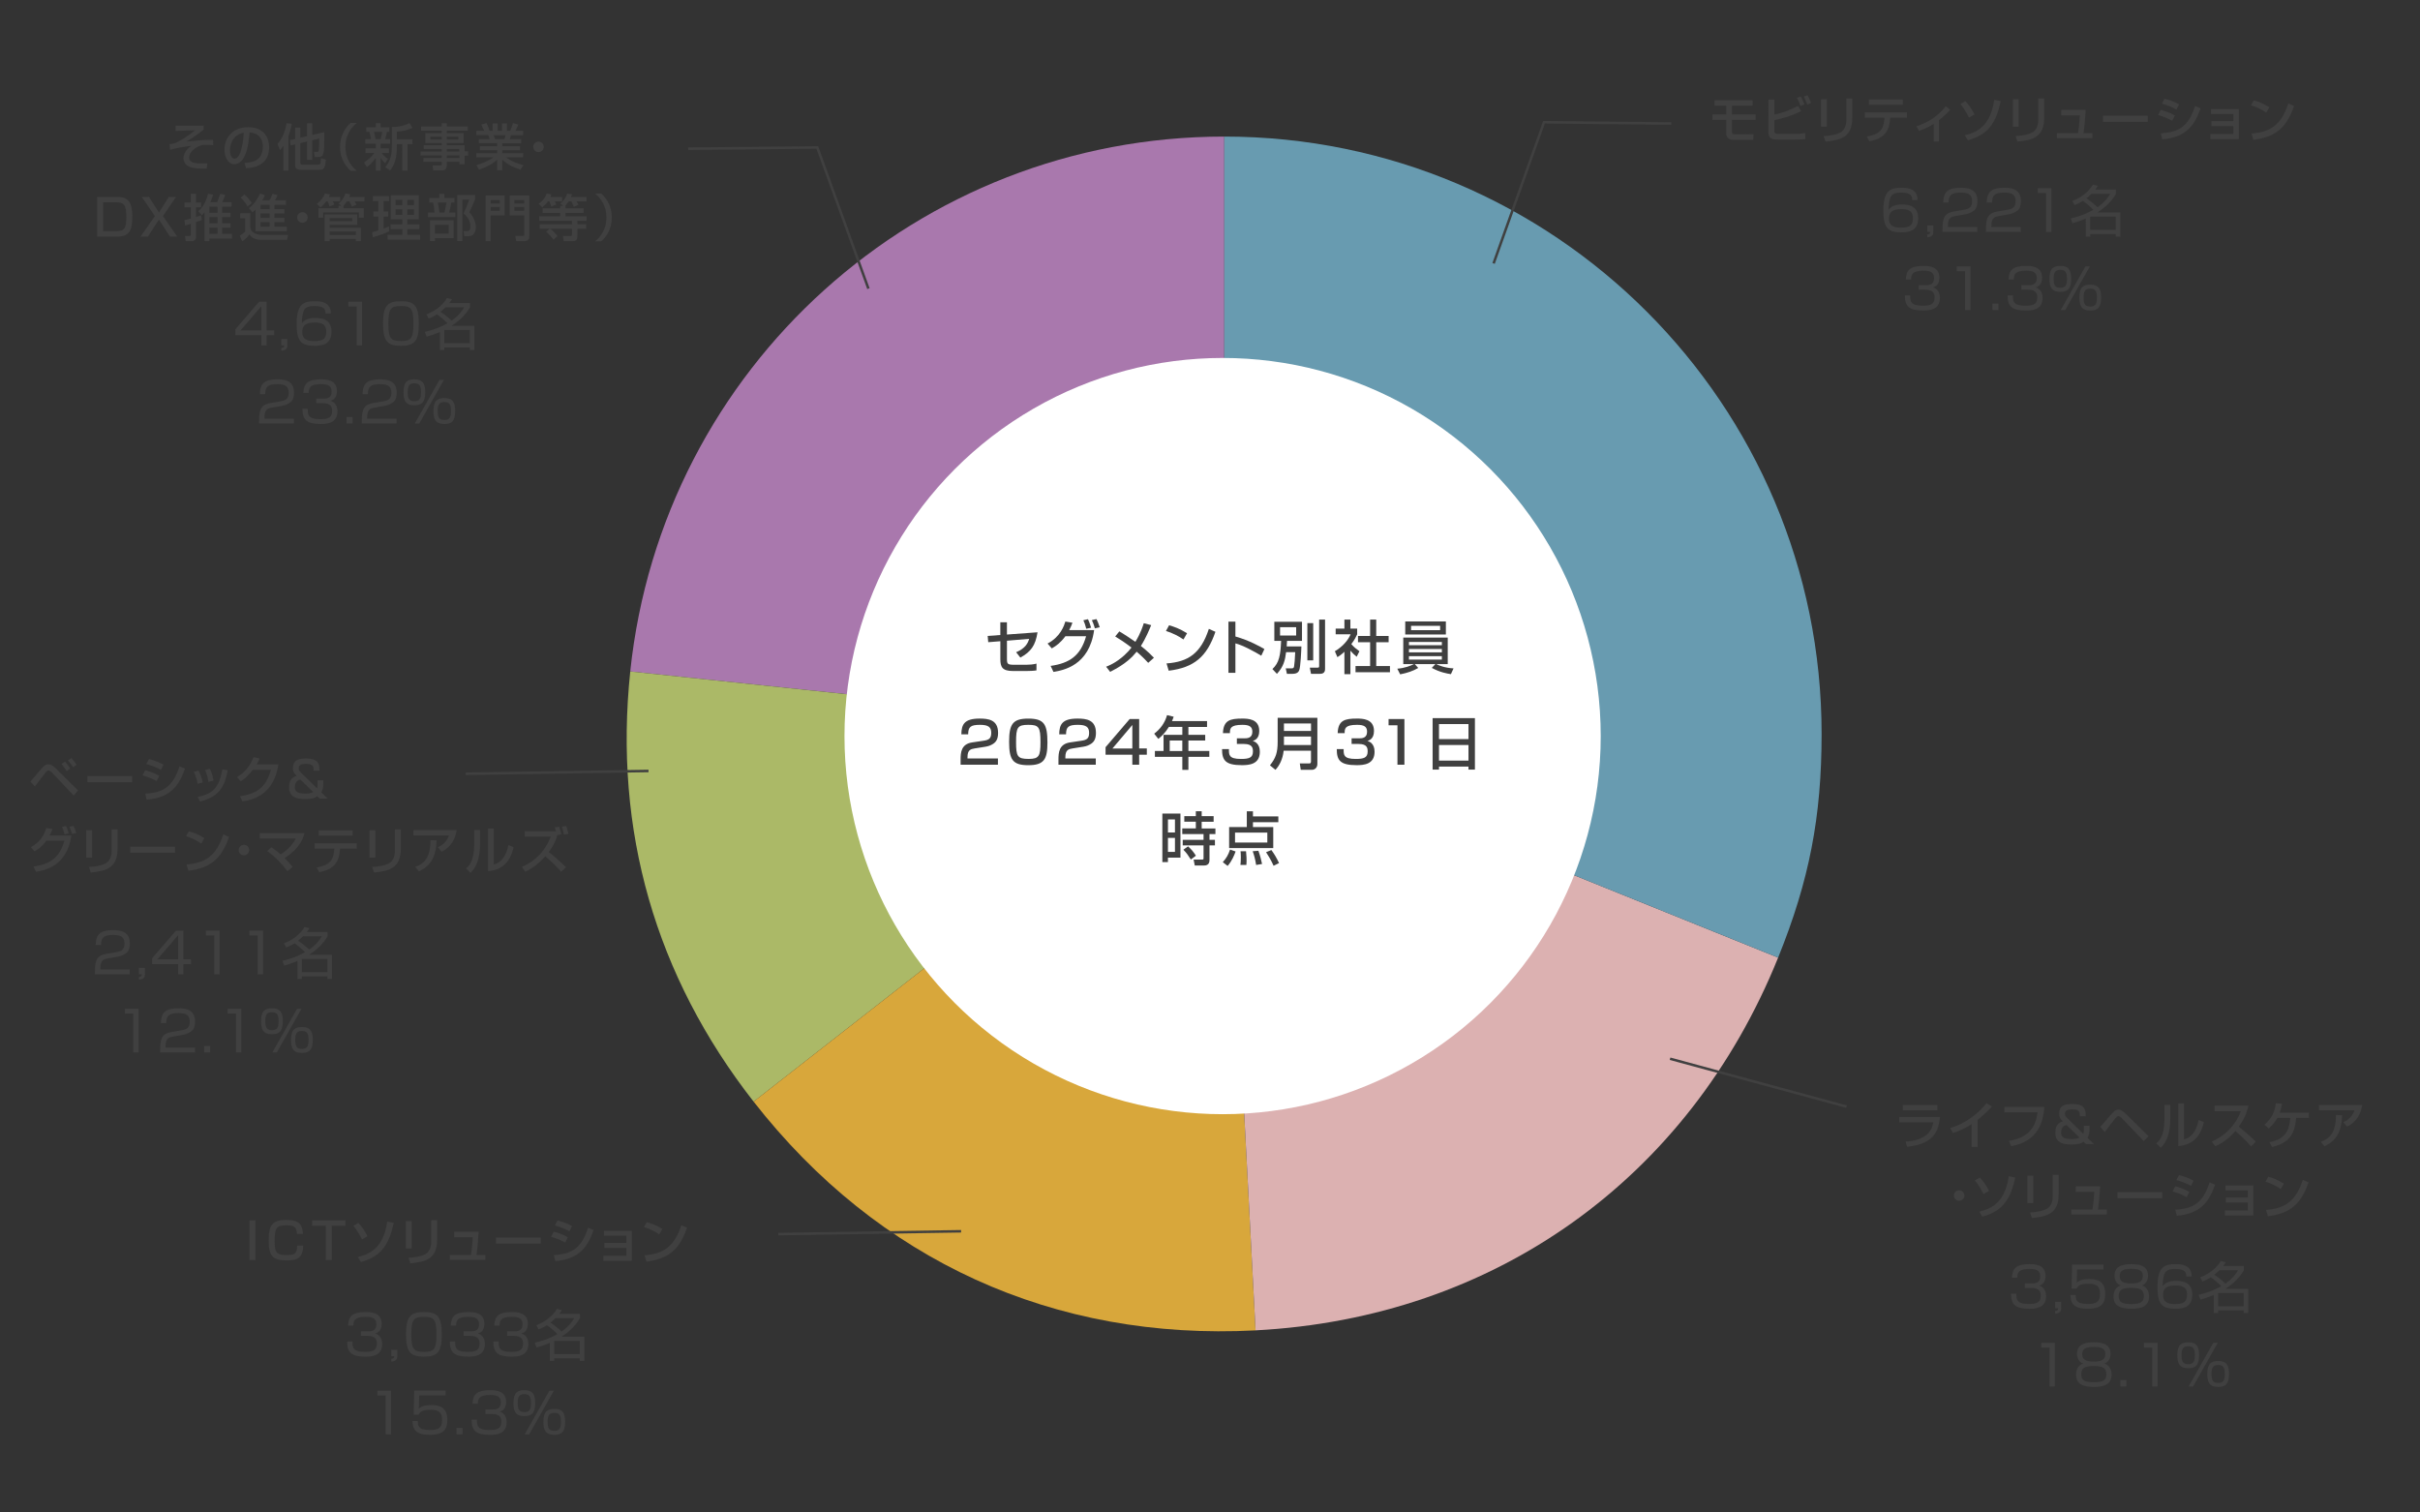 <?xml version="1.0" encoding="utf-8"?>
<!-- Generator: Adobe Illustrator 28.1.0, SVG Export Plug-In . SVG Version: 6.00 Build 0)  -->
<svg version="1.1" xmlns="http://www.w3.org/2000/svg" xmlns:xlink="http://www.w3.org/1999/xlink" x="0px" y="0px" width="960px"
	 height="600px" viewBox="0 0 960 600" style="enable-background:new 0 0 960 600;" xml:space="preserve">
<rect x="0" y="0" width="960" height="600" fill="#333333" stroke="none"/>
<style type="text/css">
	.st0{fill-rule:evenodd;clip-rule:evenodd;fill:#A978AD;}
	.st1{fill-rule:evenodd;clip-rule:evenodd;fill:#ABB967;}
	.st2{fill-rule:evenodd;clip-rule:evenodd;fill:#D8A73B;}
	.st3{fill-rule:evenodd;clip-rule:evenodd;fill:#DCB1B1;}
	.st4{fill-rule:evenodd;clip-rule:evenodd;fill:#689BB0;}
	.st5{fill:#B5DD6F;}
	.st6{fill:#F4D953;}
	.st7{fill:#4294CC;}
	.st8{fill:#FF9831;}
	.st9{fill:#AFAFAF;}
	.st10{fill:#FFFFFF;}
	.st11{fill:none;stroke:#404040;stroke-miterlimit:10;}
	.st12{fill:#404040;}
</style>
<g id="レイヤー_1">
	<g>
		<g>
			<g>
				<g>
					<path class="st0" d="M485.67,291.13l-235.66-24.77C262.71,145.59,364.22,54.18,485.67,54.18V291.13z"/>
				</g>
			</g>
			<g>
				<g>
					<path class="st1" d="M485.67,291.13L298.95,437.02c-39-49.91-55.55-107.66-48.93-170.65L485.67,291.13z"/>
				</g>
			</g>
			<g>
				<g>
					<path class="st2" d="M485.67,291.13l12.4,236.63c-79.98,4.19-149.82-27.63-199.12-90.75L485.67,291.13z"/>
				</g>
			</g>
			<g>
				<g>
					<path class="st3" d="M485.67,291.13l219.7,88.76c-35.49,87.85-112.68,142.91-207.3,147.86L485.67,291.13z"/>
				</g>
			</g>
			<g>
				<g>
					<path class="st4" d="M485.67,291.13V54.18c130.87,0,236.95,106.09,236.95,236.95c0,32.98-4.9,58.19-17.25,88.76L485.67,291.13z
						"/>
				</g>
			</g>
		</g>
		<g>
			<g>
			</g>
			<g>
			</g>
			<g>
			</g>
			<g>
			</g>
			<g>
			</g>
		</g>
	</g>
	<circle class="st10" cx="485" cy="292" r="150"/>
	<g>
		<path class="st12" d="M411.58,250.83c-0.83,5.29-2.64,7.73-6.81,10.03l-1.68-2.12c3.75-1.56,4.71-3.73,5.17-5.31l-8.81,0.74v7.15
			c0,2.07,0.21,2.39,2.92,2.39h4.74c1.31,0,2.78-0.11,4.05-0.46v2.69c-0.92,0.18-2.97,0.25-3.93,0.25h-5.36
			c-4.28,0-5.04-1.59-5.04-4.71v-7.11l-4.81,0.39l-0.21-2.48l5.01-0.37v-5.04h2.62v4.85L411.58,250.83z"/>
		<path class="st12" d="M415.56,255.29c5.2-2.71,6.6-7.24,7.06-8.72l2.81,0.46c-0.28,0.78-0.62,1.66-1.29,2.94h9.89
			c-1.95,14.12-12.23,15.91-16.12,16.58l-1.13-2.39c7.47-1.06,11.89-4,14.07-11.77h-8.21c-1.95,2.6-3.56,3.77-5.4,4.83
			L415.56,255.29z M430.92,249.43c-0.53-1.86-0.64-2.25-1.15-3.38l1.82-0.41c0.25,0.51,0.64,1.31,1.24,3.38L430.92,249.43z
			 M434.33,249.27c-0.51-1.79-0.94-2.71-1.2-3.27l1.84-0.41c0.39,0.83,0.81,1.7,1.29,3.24L434.33,249.27z"/>
		<path class="st12" d="M455.49,262.95c-0.78-0.85-2.05-2.23-4.58-4.42c-1.66,2.05-4.42,4.97-10.53,7.98l-1.59-2.02
			c1.08-0.44,3.86-1.49,7.29-4.6c1.08-0.99,2.07-2.07,2.78-3.01c-3.08-2.32-5.04-3.52-6.46-4.39l1.63-2.02
			c1.45,0.87,3.63,2.21,6.37,4.14c2.16-3.54,2.94-6.19,3.33-7.38l2.94,0.76c-0.67,1.61-2.09,5.13-4.09,8.26
			c2.92,2.32,4.32,3.79,5.17,4.69L455.49,262.95z"/>
		<path class="st12" d="M469.47,253.68c-1.72-1.26-4.58-2.67-6.94-3.38l1.24-2.25c2.02,0.58,4.02,1.24,7.13,3.15L469.47,253.68z
			 M462.76,263.18c8.6-0.62,13.59-3.93,16.79-13.71l2.6,1.17c-3.38,9.82-8.35,14.17-18.53,15.43L462.76,263.18z"/>
		<path class="st12" d="M490.08,246.6v5.89c5.59,1.59,9.96,4.09,11.5,4.99l-1.24,2.64c-2.58-1.54-7.11-4.09-10.26-4.9v11.68h-2.76
			v-20.3H490.08z"/>
		<path class="st12" d="M510.18,258.72c-0.39,3.17-0.97,5.7-3.63,8.6l-1.79-1.91c2.71-2.51,3.2-5.5,3.45-11.18h-2.69v-7.57h10.97
			v7.57h-5.93c-0.07,0.97-0.09,1.43-0.14,2.21h5.84c-0.05,1.7-0.35,8.12-0.85,9.38c-0.18,0.48-0.6,1.49-2.69,1.49h-2.21l-0.46-2.16
			h2.18c0.87,0,1.01-0.21,1.13-0.83c0.11-0.53,0.37-3.13,0.44-5.61H510.18z M507.79,248.81v3.31h6.39v-3.31H507.79z M518.62,247.2
			h2.32v14.76h-2.32V247.2z M523.29,245.79h2.35v19.66c0,1.72-1.31,1.86-2.12,1.86h-3.45l-0.48-2.46h3.2c0.51,0,0.51-0.32,0.51-0.76
			V245.79z"/>
		<path class="st12" d="M535.69,267.43h-2.37v-8.88c-1.38,1.29-2.07,1.7-2.78,2.14l-1.01-2.35c2.94-1.72,5.2-4.21,6.25-6.71h-5.93
			v-2.25h3.47v-3.59h2.37v3.59h2.69v2.25c-0.39,0.87-0.92,2.02-2.32,3.89c1.17,1.33,1.72,1.72,3.22,2.83l-1.1,2.18
			c-1.08-0.87-1.7-1.49-2.48-2.41V267.43z M543.53,245.79h2.41v6.51h4.92v2.46h-4.92v9.45h5.45v2.46h-13.66v-2.46h5.79v-9.45h-4.81
			v-2.46h4.81V245.79z"/>
		<path class="st12" d="M554.3,265.27c3.06-0.23,5.47-1.24,6.6-1.82h-4.23v-10.51h17.64v10.51h-4.55c0.94,0.51,3.47,1.52,6.85,1.7
			l-1.04,2.28c-1.33-0.18-4.32-0.69-7.59-2.48l1.43-1.49h-8.16l1.36,1.52c-2.09,1.22-4.37,1.98-7.17,2.53L554.3,265.27z
			 M573.57,251.7h-16.12v-5.17h16.12V251.7z M558.92,255.96h13.06v-1.29h-13.06V255.96z M558.92,258.79h13.06v-1.33h-13.06V258.79z
			 M558.92,261.66h13.06v-1.36h-13.06V261.66z M571.29,248.28h-11.52v1.7h11.52V248.28z"/>
		<path class="st12" d="M386.65,296.9c-1.59,0.25-2.85,0.6-2.85,3.47v0.51h12.07v2.48h-14.81v-2c0-2.85,0.23-6.21,4.64-6.85
			l4.51-0.67c2.02-0.3,3.01-0.85,3.01-3.1c0-2.23-1.06-3.2-4.46-3.2c-3.84,0-4.67,0.9-4.69,3.77h-2.71
			c0.05-3.91,1.17-6.25,7.24-6.25c3.47,0,7.33,0.44,7.33,5.68c0,2.41-0.76,3.56-2,4.37c-0.74,0.46-1.63,0.9-2.92,1.1L386.65,296.9z"
			/>
		<path class="st12" d="M415.51,294.56c0,6.62-1.31,8.99-7.59,8.99c-6.16,0-7.61-2.14-7.61-9.24c0-7.06,1.43-9.24,7.61-9.24
			C414.2,285.06,415.51,287.31,415.51,294.56z M403.07,294.35c0,5.73,0.53,6.71,5.01,6.71c4.14,0,4.67-1.2,4.67-6.62
			c0-6.02-0.62-6.9-4.85-6.9C403.63,287.54,403.07,288.55,403.07,294.35z"/>
		<path class="st12" d="M425.47,296.9c-1.59,0.25-2.85,0.6-2.85,3.47v0.51h12.07v2.48h-14.81v-2c0-2.85,0.23-6.21,4.64-6.85
			l4.51-0.67c2.02-0.3,3.01-0.85,3.01-3.1c0-2.23-1.06-3.2-4.46-3.2c-3.84,0-4.67,0.9-4.69,3.77h-2.71
			c0.05-3.91,1.17-6.25,7.24-6.25c3.47,0,7.33,0.44,7.33,5.68c0,2.41-0.76,3.56-2,4.37c-0.74,0.46-1.63,0.9-2.92,1.1L425.47,296.9z"
			/>
		<path class="st12" d="M451.9,285.24v11.68h3.04v2.48h-3.04v3.96h-2.71v-3.96h-10.62v-2.99l9.57-11.18H451.9z M449.19,287.59
			l-7.89,9.34h7.89V287.59z"/>
		<path class="st12" d="M463.68,288.39c-1.61,2.53-2.92,3.7-4.19,4.71l-1.63-2.05c2.48-1.89,4.21-4.25,5.11-7.36l2.62,0.64
			c-0.21,0.58-0.37,1.1-0.67,1.73h13.91v2.32h-7.4v3.13h6.67v2.25h-6.67v4.16h8.3v2.32h-8.3v5.17h-2.41v-5.17h-10.88v-2.32h3.43
			v-6.42h7.45v-3.13H463.68z M464.02,293.77v4.16h4.99v-4.16H464.02z"/>
		<path class="st12" d="M487.51,297.18c-0.02,2.28-0.05,3.89,4.78,3.89c3.27,0,4.74-0.51,4.74-2.97c0-1.24-0.14-2.97-3.52-2.97
			h-2.85v-2.23h2.85c1.15,0,3.29,0,3.29-2.6c0-2.07-1.22-2.76-3.96-2.76c-4.9,0-4.92,1.54-4.94,3.31h-2.76
			c0.16-5.13,2.88-5.79,7.57-5.79c2.14,0,6.83,0,6.83,4.92c0,3.22-2.02,3.77-2.58,3.93c0.71,0.25,2.81,0.99,2.81,4.3
			c0,5.06-4.32,5.33-7.15,5.33c-6.51,0-7.84-1.95-7.84-6.37H487.51z"/>
		<path class="st12" d="M520.07,297.8h-10.85c-0.37,3.47-1.77,6.02-3.26,7.59l-2.18-1.79c2.34-2.94,3.06-5.08,3.06-9.34v-9.52h15.75
			v18.35c0,1.38-0.97,2.3-2.18,2.3H516l-0.37-2.53h3.86c0.18,0,0.57-0.12,0.57-0.76V297.8z M509.33,289.98h10.74v-2.99h-10.74
			V289.98z M509.33,295.54h10.74v-3.36h-10.74V295.54z"/>
		<path class="st12" d="M533.02,297.18c-0.02,2.28-0.05,3.89,4.78,3.89c3.27,0,4.74-0.51,4.74-2.97c0-1.24-0.14-2.97-3.52-2.97
			h-2.85v-2.23h2.85c1.15,0,3.29,0,3.29-2.6c0-2.07-1.22-2.76-3.96-2.76c-4.9,0-4.92,1.54-4.94,3.31h-2.76
			c0.16-5.13,2.88-5.79,7.57-5.79c2.14,0,6.83,0,6.83,4.92c0,3.22-2.02,3.77-2.58,3.93c0.71,0.25,2.81,0.99,2.81,4.3
			c0,5.06-4.32,5.33-7.15,5.33c-6.51,0-7.84-1.95-7.84-6.37H533.02z"/>
		<path class="st12" d="M557.12,285.24v18.12h-2.76v-15.64h-3.52v-2.48H557.12z"/>
		<path class="st12" d="M568.3,284.88h16.79v20.42h-2.55v-1.2h-11.7v1.2h-2.53V284.88z M582.54,287.24h-11.7v5.96h11.7V287.24z
			 M582.54,295.54h-11.7v6.19h11.7V295.54z"/>
		<path class="st12" d="M461.11,322.74h7.17v17.48h-4.97v1.77h-2.21V322.74z M463.32,325.06v5.17h2.78v-5.17H463.32z M463.32,332.39
			v5.56h2.78v-5.56H463.32z M481.44,325.98h-4.74v2.67h5.45v2.23h-2.35v2.28h2.16v2.21h-2.16v5.63c0,0.67,0,2.35-2.14,2.35h-3.7
			l-0.46-2.35h3.43c0.16,0,0.51-0.02,0.51-0.37v-5.27h-8.26v-2.21h8.26v-2.28H469v-2.23h5.38v-2.67h-4.58v-2.21h4.58v-1.95h2.32
			v1.95h4.74V325.98z M471.3,335.75c1.49,1.38,2.18,2.23,3.1,3.7l-2,1.52c-1.29-2-1.59-2.46-2.97-3.89L471.3,335.75z"/>
		<path class="st12" d="M490.16,337.78c-0.51,1.4-1.43,3.75-3.17,5.73l-1.91-1.49c1.47-1.7,2.16-2.85,2.87-5.01L490.16,337.78z
			 M507.11,326.16h-10.07v1.93h8.05v8.35h-17.5v-8.35h7.01v-6.25h2.44v2.02h10.07V326.16z M489.93,330.28v3.96h12.81v-3.96H489.93z
			 M494.3,337.68c0.21,1.84,0.21,3.52,0.21,3.96c0,0.57-0.05,0.99-0.07,1.49h-2.37c0.09-0.76,0.16-1.56,0.16-3.08
			c0-1.22-0.05-1.72-0.12-2.37H494.3z M499.2,337.5c0.76,2.16,1.1,3.61,1.45,5.24l-2.35,0.39c-0.37-2.41-0.85-4-1.36-5.45
			L499.2,337.5z M504.35,337.2c1.26,1.75,1.98,2.97,3.04,5.17l-2.16,1.08c-1.04-2.39-2.53-4.69-2.99-5.38L504.35,337.2z"/>
	</g>
	<g>
		<g>
			<path class="st12" d="M695.25,39.78v2.14h-8.18v3.5h9.36v2.14h-9.36v4.66c0,0.8,0.08,1.08,1.26,1.08h3.02
				c0.68,0,3.66-0.06,4.28-0.06l-0.14,2.24h-7.94c-1.76,0-2.76-1.14-2.76-2.44v-5.48h-5.48v-2.14h5.48v-3.5h-4.64v-2.14H695.25z"/>
			<path class="st12" d="M703.87,39.5v5.92c3.88-0.76,6.74-2,9.36-3.42l1.28,2.08c-4.22,2.1-7.82,2.98-10.64,3.58v4.32
				c0,0.92,0.38,1.12,1.62,1.12h6.68c2.12,0,3.28-0.2,3.92-0.32l0.08,2.4c-0.82,0.08-1.72,0.18-4.22,0.18h-6.82
				c-2.7,0-3.6-0.84-3.6-2.72V39.5H703.87z M714.25,42.04c-0.54-1.48-0.78-2-1.42-3.22l1.5-0.56c0.6,1.06,1.06,2.02,1.46,3.16
				L714.25,42.04z M716.94,41.52c-0.62-1.7-0.96-2.36-1.4-3.18l1.48-0.56c0.52,0.9,1.04,1.96,1.4,3.04L716.94,41.52z"/>
			<path class="st12" d="M724.69,50.26h-2.32V39.4h2.32V50.26z M734.79,46.64c0,8-4.76,8.92-10.62,9.54l-0.74-2.2
				c2.9-0.18,4.82-0.52,6.56-1.4c2.32-1.18,2.44-4.12,2.44-4.88v-8.66h2.36V46.64z"/>
			<path class="st12" d="M756.48,44.6v2.1h-6.64c-0.3,4.8-1.82,8.12-8.26,9.36l-1.04-1.9c6-0.98,6.8-3.7,7.02-7.46h-7.8v-2.1H756.48
				z M754.83,39.46v2.08h-13.44v-2.08H754.83z"/>
			<path class="st12" d="M769.17,56.14h-2.06v-7.02c-2.8,1.8-4.98,2.48-5.92,2.78l-0.94-1.8c5.24-1.74,9.02-4.58,11.62-7.96
				l1.76,1.4c-1.24,1.38-2.4,2.54-4.46,4.14V56.14z"/>
			<path class="st12" d="M781.09,46.68c-0.26-0.56-1.6-3.32-3.42-5.4l1.96-1.16c1.62,1.78,2.42,2.9,3.66,5.28L781.09,46.68z
				 M779.41,53.66c4.1-1.02,10.12-2.96,11.7-14.06l2.58,0.52c-1.78,7.78-4.22,13.12-13.04,15.52L779.41,53.66z"/>
			<path class="st12" d="M800.81,50.26h-2.32V39.4h2.32V50.26z M810.92,46.64c0,8-4.76,8.92-10.62,9.54l-0.74-2.2
				c2.9-0.18,4.82-0.52,6.56-1.4c2.32-1.18,2.44-4.12,2.44-4.88v-8.66h2.36V46.64z"/>
			<path class="st12" d="M827.38,43.62c-0.28,4.6-0.5,6.68-0.86,9.22h3.5v1.96h-14.08v-1.96h8.38c0.48-2.6,0.72-6.78,0.74-7.04
				h-7.38v-2.18H827.38z"/>
			<path class="st12" d="M852,45.92v2.42h-17.76v-2.42H852z"/>
			<path class="st12" d="M861.71,47.9c-2.62-1.3-2.68-1.34-5.6-2.28l1.04-2.02c0.96,0.24,3.44,0.94,5.6,2.2L861.71,47.9z
				 M857.19,52.88c7.54-0.38,11.06-3.08,13.6-10.86l2.18,0.96c-2.44,6.84-5.86,11.56-15.22,12.3L857.19,52.88z M863.41,43.44
				c-2.44-1.36-5.16-2.12-5.8-2.3l1.04-1.98c0.68,0.18,3.24,0.8,5.78,2.22L863.41,43.44z"/>
			<path class="st12" d="M888.12,43.26v11.92h-11.26v-2h9.12v-3.14h-8.72v-1.98h8.72v-2.84h-8.88v-1.96H888.12z"/>
			<path class="st12" d="M899.01,44.7c-1.5-1.1-3.98-2.32-6.04-2.94l1.08-1.96c1.76,0.5,3.5,1.08,6.2,2.74L899.01,44.7z
				 M893.17,52.96c7.48-0.54,11.82-3.42,14.6-11.92l2.26,1.02c-2.94,8.54-7.26,12.32-16.12,13.42L893.17,52.96z"/>
		</g>
	</g>
	<g>
		<path class="st12" d="M758.55,79.38c0.02-1.58-0.46-2.99-4.29-2.99c-1.19,0-3.23,0.07-4.07,1.43c-0.77,1.25-1.01,3.52-0.99,5.39
			c1.43-2.05,4.27-2.09,5.33-2.09c3.06,0,6.4,0.81,6.4,5.41c0,5.1-3.63,5.65-6.75,5.65c-5.35,0-7.06-1.91-7.06-8.6
			c0-8.27,2.93-9.09,7.22-9.09c1.72,0,6.4,0,6.34,4.88H758.55z M749.35,86.81c0,3.23,2.73,3.5,4.71,3.5c3.7,0,4.78-1.01,4.78-3.81
			c0-3.21-2.29-3.54-4.75-3.54C749.62,82.96,749.35,85.19,749.35,86.81z"/>
		<path class="st12" d="M766.93,89.45v2.57c0,0.57-0.04,1.98-2.4,2.11v-1.1c1.01-0.09,1.14-0.33,1.14-1.03h-1.14v-2.55H766.93z"/>
		<path class="st12" d="M775.77,85.69c-1.65,0.29-3.04,0.59-3.04,3.89v0.51h11.66v1.91h-13.8v-1.25c0-4.71,1.08-6.27,4.51-6.86
			l3.96-0.68c2.05-0.35,3.26-1.01,3.26-3.34c0-2.35-1.01-3.48-4.45-3.48c-3.83,0-4.86,1.06-4.88,3.98h-2.11
			c0.04-4.27,1.94-5.88,6.8-5.88c2.79,0,6.75,0.31,6.75,5.28c0,0.84-0.11,2.6-1.1,3.52c-0.81,0.77-2.13,1.45-3.65,1.72L775.77,85.69
			z"/>
		<path class="st12" d="M793.02,85.69c-1.65,0.29-3.04,0.59-3.04,3.89v0.51h11.66v1.91h-13.8v-1.25c0-4.71,1.08-6.27,4.51-6.86
			l3.96-0.68c2.05-0.35,3.26-1.01,3.26-3.34c0-2.35-1.01-3.48-4.45-3.48c-3.83,0-4.86,1.06-4.88,3.98h-2.11
			c0.04-4.27,1.94-5.88,6.8-5.88c2.79,0,6.75,0.31,6.75,5.28c0,0.84-0.11,2.6-1.1,3.52c-0.81,0.77-2.13,1.45-3.65,1.72L793.02,85.69
			z"/>
		<path class="st12" d="M813.79,74.67v17.34h-2.13V76.58h-3.3v-1.91H813.79z"/>
		<path class="st12" d="M822.08,79.71c3.65-1.34,6.69-3.89,8.16-6.47l1.96,0.48c-0.29,0.46-0.4,0.66-1.03,1.5h8.21v1.69
			c-1.94,3.37-4.84,5.74-7.11,7.22c-0.07,0.04-0.13,0.09-0.22,0.13h9.07v9.59h-1.8v-1.03h-10.12v1.03h-1.78V86.7
			c-2.35,1.03-4.27,1.56-5.26,1.85l-0.7-1.91c4.51-1.03,7.2-2.4,8.96-3.41c-0.9-0.97-2.9-2.71-4.16-3.54
			c-1.5,0.99-2.44,1.34-3.28,1.67L822.08,79.71z M829.67,76.91c-0.79,0.79-1.28,1.17-2,1.76c1.3,0.84,3.41,2.53,4.4,3.52
			c3.17-2.16,4.45-4.33,5-5.28H829.67z M839.31,85.91h-10.12v5.26h10.12V85.91z"/>
		<path class="st12" d="M757.78,117.17c-0.04,2.05-0.09,4.11,4.86,4.11c2.75,0,4.8-0.33,4.8-3.19c0-1.12-0.07-3.17-3.72-3.17h-2.6
			v-1.78h2.62c1.32,0,3.5,0,3.5-2.79c0-2.4-1.61-2.97-4.25-2.97c-4.49,0-4.84,1.63-4.86,3.48h-2.11c0.15-3.59,1.58-5.37,6.91-5.37
			c1.87,0,6.42,0,6.42,4.67c0,3.12-1.96,3.65-2.57,3.83c0.68,0.24,2.77,0.95,2.77,4.16c0,4.84-4.27,5.04-6.64,5.04
			c-5.54,0-7.26-1.65-7.26-6.01H757.78z"/>
		<path class="st12" d="M781.67,105.67v17.34h-2.13v-15.42h-3.3v-1.91H781.67z"/>
		<path class="st12" d="M792.8,120.45v2.55h-2.4v-2.55H792.8z"/>
		<path class="st12" d="M798.52,117.17c-0.04,2.05-0.09,4.11,4.86,4.11c2.75,0,4.8-0.33,4.8-3.19c0-1.12-0.07-3.17-3.72-3.17h-2.6
			v-1.78h2.62c1.32,0,3.5,0,3.5-2.79c0-2.4-1.61-2.97-4.25-2.97c-4.49,0-4.84,1.63-4.86,3.48h-2.11c0.15-3.59,1.58-5.37,6.91-5.37
			c1.87,0,6.42,0,6.42,4.67c0,3.12-1.96,3.65-2.57,3.83c0.68,0.24,2.77,0.95,2.77,4.16c0,4.84-4.27,5.04-6.64,5.04
			c-5.54,0-7.26-1.65-7.26-6.01H798.52z"/>
		<path class="st12" d="M817.42,105.49c3.43,0,4.2,2,4.2,5.13c0,4.27-1.63,5.15-4.42,5.15c-3.43,0-4.2-2.05-4.2-5.15
			C813,106.39,814.6,105.49,817.42,105.49z M817.22,107.05c-2.22,0-2.55,1.52-2.55,3.56c0,2.75,0.7,3.56,2.73,3.56
			c2.25,0,2.55-1.5,2.55-3.56C819.95,107.89,819.25,107.05,817.22,107.05z M829.04,105.67l-9.79,17.34h-1.78l9.81-17.34H829.04z
			 M829.3,112.91c3.43,0,4.2,2.02,4.2,5.15c0,4.25-1.63,5.13-4.42,5.13c-3.43,0-4.2-2.02-4.2-5.13
			C824.88,113.83,826.49,112.91,829.3,112.91z M829.1,114.49c-2.22,0-2.55,1.5-2.55,3.56c0,2.75,0.7,3.56,2.73,3.56
			c2.24,0,2.55-1.52,2.55-3.56C831.83,115.3,831.13,114.49,829.1,114.49z"/>
	</g>
	<g>
		<g>
			<path class="st12" d="M769.58,443.1c-0.48,4.16-1.26,10.68-13.04,11.82l-0.62-2.08c1.14-0.04,4.48-0.18,7.48-2.02
				c2.66-1.64,3.26-4.22,3.54-5.58h-13.54v-2.14H769.58z M768.54,438.36v2.12h-13.7v-2.12H768.54z"/>
			<path class="st12" d="M784.52,455h-2.38v-9.06c-2.28,1.52-4.8,2.64-7.4,3.5l-1.14-1.92c2.7-0.88,8.64-2.84,14.44-9.86l2.16,1.32
				c-0.78,0.8-2.9,3.04-5.68,5.26V455z"/>
			<path class="st12" d="M811,439.12c-0.52,5.82-2.26,13.56-13.18,15.58l-0.9-2.12c9.7-1.48,10.82-7.8,11.4-11.34h-13.18v-2.12H811z
				"/>
			<path class="st12" d="M825.06,442.8c0-1.54,0-2.72-2.98-2.72c-2.08,0-2.92,0.5-2.92,1.78c0,0.66,0.32,1.12,0.96,1.74l6.28,6.16
				c0.24-0.54,0.24-1.04,0.24-1.94v-1.24h2.26v1.46c0,0.66,0,2.12-0.82,3.32l2.58,2.5h-3.18l-1-0.96c-0.52,0.42-1.42,1.12-4.86,1.12
				c-3.62,0-6.28-0.9-6.28-4.68c0-2.12,0.6-3.74,3.02-4.56c-0.54-0.42-1.5-1.14-1.5-3.02c0-2.98,1.84-3.82,5.26-3.82
				c4.82,0,5.3,2.22,5.26,4.86H825.06z M819.83,446.32c-0.48,0.06-2.2,0.42-2.2,2.9c0,1.56,0.54,2.66,4.22,2.66c0.5,0,2.14,0,3-0.68
				L819.83,446.32z"/>
			<path class="st12" d="M833.15,447.02c0.54-0.52,1.16-1.2,2.78-3.16c2.38-2.84,3.18-3.68,4.48-3.68c0.62,0,1.24,0.06,3.2,1.98
				l8.7,8.56l-1.9,1.94l-8.58-8.98c-0.22-0.22-0.88-0.92-1.44-0.92c-0.54,0-0.9,0.44-1.22,0.84c-1.46,1.8-2.88,3.62-4.22,5.5
				L833.15,447.02z"/>
			<path class="st12" d="M860.95,443.44c0,8.4-2.84,10.96-3.84,11.86l-1.74-1.74c0.92-0.74,3.26-2.56,3.26-9.68v-5.56h2.32V443.44z
				 M866.36,452c4.6-1.1,5.64-6.72,5.84-7.74l2.04,0.88c-1.84,8.8-8.22,9.34-10.12,9.5v-16.92h2.24V452z"/>
			<path class="st12" d="M877.37,452.82c4.28-1.56,9.32-5.92,11.54-12h-10.4v-2.18h13.44c-0.28,1.2-0.98,4.36-3.84,8.3
				c2.34,1.88,4.62,3.84,6.76,5.94l-1.88,1.9c-2.26-2.66-5.32-5.36-6.24-6.12c-2.32,2.68-4.84,4.76-8,6.04L877.37,452.82z"/>
			<path class="st12" d="M915.92,441.36v2.1h-5.02c-0.64,5-1.38,9.58-9.56,11.56l-1.1-1.92c7.02-1.24,7.92-5.52,8.3-9.64h-5.12
				c-0.62,1.1-1.5,2.42-3.42,4.22l-1.68-1.52c2.54-2.32,4.02-4.56,4.5-8.52l2.46,0.24c-0.22,1.1-0.42,2.08-0.92,3.48H915.92z"/>
			<path class="st12" d="M937.08,438.36c-0.86,5.4-3.9,7.48-5.98,8.58l-1.5-1.8c1.34-0.6,3.34-1.66,4.4-4.66h-14.08v-2.12H937.08z
				 M920.65,452.98c3.56-1.38,5.98-3.56,6.02-10.64l2.44,0.06c-0.22,7.18-2.76,10.28-7.02,12.34L920.65,452.98z"/>
			<path class="st12" d="M779.26,474.26c0,1.16-0.92,2.08-2.08,2.08s-2.1-0.92-2.08-2.08c0-1.16,0.94-2.08,2.08-2.08
				C778.32,472.18,779.26,473.1,779.26,474.26z"/>
			<path class="st12" d="M786.84,473.68c-0.26-0.56-1.6-3.32-3.42-5.4l1.96-1.16c1.62,1.78,2.42,2.9,3.66,5.28L786.84,473.68z
				 M785.16,480.66c4.1-1.02,10.12-2.96,11.7-14.06l2.58,0.52c-1.78,7.78-4.22,13.12-13.04,15.52L785.16,480.66z"/>
			<path class="st12" d="M806.56,477.26h-2.32V466.4h2.32V477.26z M816.67,473.64c0,8-4.76,8.92-10.62,9.54l-0.74-2.2
				c2.9-0.18,4.82-0.52,6.56-1.4c2.32-1.18,2.44-4.12,2.44-4.88v-8.66h2.36V473.64z"/>
			<path class="st12" d="M833.12,470.62c-0.28,4.6-0.5,6.68-0.86,9.22h3.5v1.96h-14.08v-1.96h8.38c0.48-2.6,0.72-6.78,0.74-7.04
				h-7.38v-2.18H833.12z"/>
			<path class="st12" d="M857.75,472.92v2.42h-17.76v-2.42H857.75z"/>
			<path class="st12" d="M867.46,474.9c-2.62-1.3-2.68-1.34-5.6-2.28l1.04-2.02c0.96,0.24,3.44,0.94,5.6,2.2L867.46,474.9z
				 M862.94,479.88c7.54-0.38,11.06-3.08,13.6-10.86l2.18,0.96c-2.44,6.84-5.86,11.56-15.22,12.3L862.94,479.88z M869.16,470.44
				c-2.44-1.36-5.16-2.12-5.8-2.3l1.04-1.98c0.68,0.18,3.24,0.8,5.78,2.22L869.16,470.44z"/>
			<path class="st12" d="M893.87,470.26v11.92H882.6v-2h9.12v-3.14H883v-1.98h8.72v-2.84h-8.88v-1.96H893.87z"/>
			<path class="st12" d="M904.76,471.7c-1.5-1.1-3.98-2.32-6.04-2.94l1.08-1.96c1.76,0.5,3.5,1.08,6.2,2.74L904.76,471.7z
				 M898.92,479.96c7.48-0.54,11.82-3.42,14.6-11.92l2.26,1.02c-2.94,8.54-7.26,12.32-16.12,13.42L898.92,479.96z"/>
		</g>
	</g>
	<g>
		<g>
			<path class="st12" d="M799.89,513.17c-0.04,2.05-0.09,4.11,4.86,4.11c2.75,0,4.8-0.33,4.8-3.19c0-1.12-0.07-3.17-3.72-3.17h-2.6
				v-1.78h2.62c1.32,0,3.5,0,3.5-2.79c0-2.4-1.61-2.97-4.25-2.97c-4.49,0-4.84,1.63-4.86,3.48h-2.11c0.15-3.59,1.58-5.37,6.91-5.37
				c1.87,0,6.42,0,6.42,4.67c0,3.12-1.96,3.65-2.57,3.83c0.68,0.24,2.77,0.95,2.77,4.16c0,4.84-4.27,5.04-6.64,5.04
				c-5.54,0-7.26-1.65-7.26-6.01H799.89z"/>
			<path class="st12" d="M817.67,516.45v2.57c0,0.57-0.04,1.98-2.4,2.11v-1.1c1.01-0.09,1.14-0.33,1.14-1.03h-1.14v-2.55H817.67z"/>
			<path class="st12" d="M834.44,501.67v1.91h-10.47l-0.15,5.24c0.62-0.53,1.65-1.43,4.97-1.43c3.15,0,6.34,0.81,6.34,5.85
				c0,3.7-1.36,5.94-6.93,5.94c-5.41,0-6.8-1.96-6.89-5.46h2.11c0.02,1.74,0.04,3.56,4.8,3.56c3.34,0,4.82-0.84,4.82-3.83
				c0-2.35-0.48-4.2-4.51-4.2c-3.56,0-4.27,0.95-4.75,1.94h-1.98l0.18-9.53H834.44z"/>
			<path class="st12" d="M852.52,514.32c0,4.05-3.28,4.86-7.04,4.86c-4.09,0-7.06-0.99-7.06-4.88c0-0.44,0-3.52,2.88-4.36
				c-1.76-0.59-2.49-2.27-2.49-3.85c0-4.4,4.29-4.6,6.67-4.6c2.44,0,6.64,0.24,6.64,4.6c0,1.58-0.73,3.26-2.49,3.85
				C852.45,510.75,852.52,513.68,852.52,514.32z M850.45,514.1c0-2.6-1.78-3.21-4.97-3.21c-3.61,0-5,0.81-5,3.26
				c0,2.31,1.17,3.17,5,3.17C849.44,517.31,850.45,516.34,850.45,514.1z M840.88,506.24c0,2.79,2.75,2.9,4.73,2.9
				c2.62,0,4.44-0.57,4.44-2.99c0-1.87-1.03-2.82-4.58-2.82C841.56,503.34,840.88,504.53,840.88,506.24z"/>
			<path class="st12" d="M867.28,506.38c0.02-1.58-0.46-2.99-4.29-2.99c-1.19,0-3.23,0.07-4.07,1.43c-0.77,1.25-1.01,3.52-0.99,5.39
				c1.43-2.05,4.27-2.09,5.33-2.09c3.06,0,6.4,0.81,6.4,5.41c0,5.1-3.63,5.65-6.75,5.65c-5.35,0-7.06-1.91-7.06-8.6
				c0-8.27,2.93-9.09,7.22-9.09c1.72,0,6.4,0,6.34,4.88H867.28z M858.08,513.81c0,3.23,2.73,3.5,4.71,3.5c3.7,0,4.78-1.01,4.78-3.81
				c0-3.21-2.29-3.54-4.75-3.54C858.35,509.96,858.08,512.19,858.08,513.81z"/>
			<path class="st12" d="M872.82,506.71c3.65-1.34,6.69-3.89,8.16-6.47l1.96,0.48c-0.29,0.46-0.4,0.66-1.03,1.5h8.21v1.69
				c-1.94,3.37-4.84,5.74-7.11,7.22c-0.07,0.04-0.13,0.09-0.22,0.13h9.07v9.59h-1.8v-1.03h-10.12v1.03h-1.78v-7.15
				c-2.35,1.03-4.27,1.56-5.26,1.85l-0.7-1.91c4.51-1.03,7.2-2.4,8.96-3.41c-0.9-0.97-2.9-2.71-4.16-3.54
				c-1.5,0.99-2.44,1.34-3.28,1.67L872.82,506.71z M880.41,503.91c-0.79,0.79-1.28,1.17-2,1.76c1.3,0.84,3.41,2.53,4.4,3.52
				c3.17-2.16,4.45-4.33,5-5.28H880.41z M890.05,512.91h-10.12v5.26h10.12V512.91z"/>
			<path class="st12" d="M815.16,532.67v17.34h-2.13v-15.42h-3.3v-1.91H815.16z"/>
			<path class="st12" d="M837.65,545.32c0,4.05-3.28,4.86-7.04,4.86c-4.09,0-7.06-0.99-7.06-4.88c0-0.44,0-3.52,2.88-4.36
				c-1.76-0.59-2.49-2.27-2.49-3.85c0-4.4,4.29-4.6,6.67-4.6c2.44,0,6.64,0.24,6.64,4.6c0,1.58-0.73,3.26-2.49,3.85
				C837.58,541.75,837.65,544.68,837.65,545.32z M835.58,545.1c0-2.6-1.78-3.21-4.97-3.21c-3.61,0-5,0.81-5,3.26
				c0,2.31,1.17,3.17,5,3.17C834.57,548.31,835.58,547.34,835.58,545.1z M826.01,537.24c0,2.79,2.75,2.9,4.73,2.9
				c2.62,0,4.44-0.57,4.44-2.99c0-1.87-1.03-2.82-4.58-2.82C826.69,534.34,826.01,535.53,826.01,537.24z"/>
			<path class="st12" d="M843.54,547.45v2.55h-2.4v-2.55H843.54z"/>
			<path class="st12" d="M855.91,532.67v17.34h-2.13v-15.42h-3.3v-1.91H855.91z"/>
			<path class="st12" d="M868.16,532.49c3.43,0,4.2,2,4.2,5.13c0,4.27-1.63,5.15-4.42,5.15c-3.43,0-4.2-2.05-4.2-5.15
				C863.74,533.39,865.34,532.49,868.16,532.49z M867.96,534.05c-2.22,0-2.55,1.52-2.55,3.56c0,2.75,0.7,3.56,2.73,3.56
				c2.25,0,2.55-1.5,2.55-3.56C870.69,534.89,869.99,534.05,867.96,534.05z M879.78,532.67l-9.79,17.34h-1.78l9.81-17.34H879.78z
				 M880.04,539.91c3.43,0,4.2,2.02,4.2,5.15c0,4.25-1.63,5.13-4.42,5.13c-3.43,0-4.2-2.02-4.2-5.13
				C875.62,540.83,877.23,539.91,880.04,539.91z M879.84,541.49c-2.22,0-2.55,1.5-2.55,3.56c0,2.75,0.7,3.56,2.73,3.56
				c2.24,0,2.55-1.52,2.55-3.56C882.57,542.3,881.87,541.49,879.84,541.49z"/>
		</g>
	</g>
	<g>
		<g>
			<path class="st12" d="M101.32,484.1v15.76h-2.38V484.1H101.32z"/>
			<path class="st12" d="M117.78,489.48c-0.02-3.04-1.68-3.4-4.24-3.4c-3.9,0-4.58,1.02-4.58,6.18c0,4.2,0.44,5.62,4.64,5.62
				c3.18,0,4.26-0.46,4.28-3.76h2.4c-0.06,4.52-2.02,5.9-6.38,5.9c-5.8,0-7.32-1.74-7.32-8c0-5.7,1.18-8.08,6.88-8.08
				c3.9,0,6.6,0.8,6.7,5.54H117.78z"/>
			<path class="st12" d="M137.04,484.1v2.16h-5.42v13.6h-2.38v-13.6h-5.42v-2.16H137.04z"/>
			<path class="st12" d="M143.6,491.68c-0.26-0.56-1.6-3.32-3.42-5.4l1.96-1.16c1.62,1.78,2.42,2.9,3.66,5.28L143.6,491.68z
				 M141.92,498.66c4.1-1.02,10.12-2.96,11.7-14.06l2.58,0.52c-1.78,7.78-4.22,13.12-13.04,15.52L141.92,498.66z"/>
			<path class="st12" d="M163.32,495.26H161V484.4h2.32V495.26z M173.42,491.64c0,8-4.76,8.92-10.62,9.54l-0.74-2.2
				c2.9-0.18,4.82-0.52,6.56-1.4c2.32-1.18,2.44-4.12,2.44-4.88v-8.66h2.36V491.64z"/>
			<path class="st12" d="M189.88,488.62c-0.28,4.6-0.5,6.68-0.86,9.22h3.5v1.96h-14.08v-1.96h8.38c0.48-2.6,0.72-6.78,0.74-7.04
				h-7.38v-2.18H189.88z"/>
			<path class="st12" d="M214.5,490.92v2.42h-17.76v-2.42H214.5z"/>
			<path class="st12" d="M224.22,492.9c-2.62-1.3-2.68-1.34-5.6-2.28l1.04-2.02c0.96,0.24,3.44,0.94,5.6,2.2L224.22,492.9z
				 M219.7,497.88c7.54-0.38,11.06-3.08,13.6-10.86l2.18,0.96c-2.44,6.84-5.86,11.56-15.22,12.3L219.7,497.88z M225.92,488.44
				c-2.44-1.36-5.16-2.12-5.8-2.3l1.04-1.98c0.68,0.18,3.24,0.8,5.78,2.22L225.92,488.44z"/>
			<path class="st12" d="M250.62,488.26v11.92h-11.26v-2h9.12v-3.14h-8.72v-1.98h8.72v-2.84h-8.88v-1.96H250.62z"/>
			<path class="st12" d="M261.52,489.7c-1.5-1.1-3.98-2.32-6.04-2.94l1.08-1.96c1.76,0.5,3.5,1.08,6.2,2.74L261.52,489.7z
				 M255.68,497.96c7.48-0.54,11.82-3.42,14.6-11.92l2.26,1.02c-2.94,8.54-7.26,12.32-16.12,13.42L255.68,497.96z"/>
		</g>
	</g>
	<g>
		<g>
			<path class="st12" d="M139.84,532.17c-0.04,2.05-0.09,4.11,4.86,4.11c2.75,0,4.8-0.33,4.8-3.19c0-1.12-0.07-3.17-3.72-3.17h-2.6
				v-1.78h2.62c1.32,0,3.5,0,3.5-2.79c0-2.4-1.61-2.97-4.25-2.97c-4.49,0-4.84,1.63-4.86,3.48h-2.11c0.15-3.59,1.58-5.37,6.91-5.37
				c1.87,0,6.42,0,6.42,4.67c0,3.12-1.96,3.65-2.57,3.83c0.68,0.24,2.77,0.95,2.77,4.16c0,4.84-4.27,5.04-6.64,5.04
				c-5.54,0-7.26-1.65-7.26-6.01H139.84z"/>
			<path class="st12" d="M157.62,535.45v2.57c0,0.57-0.04,1.98-2.4,2.11v-1.1c1.01-0.09,1.14-0.33,1.14-1.03h-1.14v-2.55H157.62z"/>
			<path class="st12" d="M168.18,520.49c5.3,0,7.08,1.67,7.08,8.96c0,6.98-1.76,8.73-7.08,8.73c-5.24,0-7.11-1.63-7.11-8.85
				C161.07,522.16,162.9,520.49,168.18,520.49z M163.18,529.38c0,5.92,0.97,6.91,5.08,6.91c3.96,0,4.88-1.19,4.88-6.84
				c0-6.16-1.03-7.06-5-7.06C164.08,522.38,163.18,523.51,163.18,529.38z"/>
			<path class="st12" d="M180.58,532.17c-0.04,2.05-0.09,4.11,4.86,4.11c2.75,0,4.8-0.33,4.8-3.19c0-1.12-0.07-3.17-3.72-3.17h-2.6
				v-1.78h2.62c1.32,0,3.5,0,3.5-2.79c0-2.4-1.61-2.97-4.25-2.97c-4.49,0-4.84,1.63-4.86,3.48h-2.11c0.15-3.59,1.58-5.37,6.91-5.37
				c1.87,0,6.42,0,6.42,4.67c0,3.12-1.96,3.65-2.57,3.83c0.68,0.24,2.77,0.95,2.77,4.16c0,4.84-4.27,5.04-6.64,5.04
				c-5.54,0-7.26-1.65-7.26-6.01H180.58z"/>
			<path class="st12" d="M197.83,532.17c-0.04,2.05-0.09,4.11,4.86,4.11c2.75,0,4.8-0.33,4.8-3.19c0-1.12-0.07-3.17-3.72-3.17h-2.6
				v-1.78h2.62c1.32,0,3.5,0,3.5-2.79c0-2.4-1.61-2.97-4.25-2.97c-4.49,0-4.84,1.63-4.86,3.48h-2.11c0.15-3.59,1.58-5.37,6.91-5.37
				c1.87,0,6.42,0,6.42,4.67c0,3.12-1.96,3.65-2.57,3.83c0.68,0.24,2.77,0.95,2.77,4.16c0,4.84-4.27,5.04-6.64,5.04
				c-5.54,0-7.26-1.65-7.26-6.01H197.83z"/>
			<path class="st12" d="M212.77,525.71c3.65-1.34,6.69-3.89,8.16-6.47l1.96,0.48c-0.29,0.46-0.4,0.66-1.03,1.5h8.21v1.69
				c-1.94,3.37-4.84,5.74-7.11,7.22c-0.07,0.04-0.13,0.09-0.22,0.13h9.07v9.59H230v-1.03h-10.12v1.03h-1.78v-7.15
				c-2.35,1.03-4.27,1.56-5.26,1.85l-0.7-1.91c4.51-1.03,7.2-2.4,8.96-3.41c-0.9-0.97-2.9-2.71-4.16-3.54
				c-1.5,0.99-2.44,1.34-3.28,1.67L212.77,525.71z M220.36,522.91c-0.79,0.79-1.28,1.17-2,1.76c1.3,0.84,3.41,2.53,4.4,3.52
				c3.17-2.16,4.45-4.33,5-5.28H220.36z M230,531.91h-10.12v5.26H230V531.91z"/>
			<path class="st12" d="M155.11,551.67v17.34h-2.13v-15.42h-3.3v-1.91H155.11z"/>
			<path class="st12" d="M176.76,551.67v1.91h-10.47l-0.15,5.24c0.62-0.53,1.65-1.43,4.97-1.43c3.15,0,6.34,0.81,6.34,5.85
				c0,3.7-1.36,5.94-6.93,5.94c-5.41,0-6.8-1.96-6.89-5.46h2.11c0.02,1.74,0.04,3.56,4.8,3.56c3.34,0,4.82-0.84,4.82-3.83
				c0-2.35-0.48-4.2-4.51-4.2c-3.56,0-4.27,0.95-4.75,1.94h-1.98l0.18-9.53H176.76z"/>
			<path class="st12" d="M183.49,566.45v2.55h-2.4v-2.55H183.49z"/>
			<path class="st12" d="M189.21,563.17c-0.04,2.05-0.09,4.11,4.86,4.11c2.75,0,4.8-0.33,4.8-3.19c0-1.12-0.07-3.17-3.72-3.17h-2.6
				v-1.78h2.62c1.32,0,3.5,0,3.5-2.79c0-2.4-1.61-2.97-4.25-2.97c-4.49,0-4.84,1.63-4.86,3.48h-2.11c0.15-3.59,1.58-5.37,6.91-5.37
				c1.87,0,6.42,0,6.42,4.67c0,3.12-1.96,3.65-2.57,3.83c0.68,0.24,2.77,0.95,2.77,4.16c0,4.84-4.27,5.04-6.64,5.04
				c-5.54,0-7.26-1.65-7.26-6.01H189.21z"/>
			<path class="st12" d="M208.11,551.49c3.43,0,4.2,2,4.2,5.13c0,4.27-1.63,5.15-4.42,5.15c-3.43,0-4.2-2.05-4.2-5.15
				C203.68,552.39,205.29,551.49,208.11,551.49z M207.91,553.05c-2.22,0-2.55,1.52-2.55,3.56c0,2.75,0.7,3.56,2.73,3.56
				c2.25,0,2.55-1.5,2.55-3.56C210.64,553.89,209.93,553.05,207.91,553.05z M219.72,551.67l-9.79,17.34h-1.78l9.81-17.34H219.72z
				 M219.99,558.91c3.43,0,4.2,2.02,4.2,5.15c0,4.25-1.63,5.13-4.42,5.13c-3.43,0-4.2-2.02-4.2-5.13
				C215.57,559.83,217.17,558.91,219.99,558.91z M219.79,560.49c-2.22,0-2.55,1.5-2.55,3.56c0,2.75,0.7,3.56,2.73,3.56
				c2.24,0,2.55-1.52,2.55-3.56C222.52,561.3,221.81,560.49,219.79,560.49z"/>
		</g>
	</g>
	<g>
		<path class="st12" d="M12.06,310.03c4.34-5.06,4.82-5.62,5.16-5.92c0.5-0.46,1.12-0.92,1.98-0.92c0.42,0,1.3,0,3.14,1.84l8.6,8.52
			l-1.7,2.04l-8.3-8.76c-0.18-0.2-1.12-1.18-1.7-1.18c-0.44,0-0.72,0.32-1.1,0.76c-0.56,0.68-3.32,4.2-4.32,5.6L12.06,310.03z
			 M26.45,305.89c-0.62-1-1.38-2.04-2.04-2.86l1.4-0.88c0.98,1.18,1.42,1.76,2.04,2.72L26.45,305.89z M29.03,304.39
			c-0.9-1.4-1.72-2.32-2.08-2.74l1.34-0.92c1.02,1.04,1.94,2.4,2.08,2.62L29.03,304.39z"/>
		<path class="st12" d="M52.43,307.87v2.42H34.66v-2.42H52.43z"/>
		<path class="st12" d="M62.14,309.85c-2.62-1.3-2.68-1.34-5.6-2.28l1.04-2.02c0.96,0.24,3.44,0.94,5.6,2.2L62.14,309.85z
			 M57.62,314.83c7.54-0.38,11.06-3.08,13.6-10.86l2.18,0.96c-2.44,6.84-5.86,11.56-15.22,12.3L57.62,314.83z M63.84,305.39
			c-2.44-1.36-5.16-2.12-5.8-2.3l1.04-1.98c0.68,0.18,3.24,0.8,5.78,2.22L63.84,305.39z"/>
		<path class="st12" d="M78.4,310.91c-0.3-1.66-0.8-3.16-1.54-4.7l1.88-0.56c0.94,1.92,1.34,3.08,1.72,4.76L78.4,310.91z
			 M78.42,316.11c6.36-1.18,8.54-4.04,9.78-10.9l2.16,0.38c-1.06,4.86-2.28,10.38-11.06,12.36L78.42,316.11z M82.68,310.17
			c-0.32-2.24-0.86-3.62-1.32-4.7l1.9-0.48c0.9,1.74,1.26,3.48,1.42,4.68L82.68,310.17z"/>
		<path class="st12" d="M110.45,303.23c-0.58,3.36-2.22,13.14-14.3,14.68l-0.94-2.04c6.52-0.96,10.36-3.44,12.26-10.52h-7.14
			c-1.8,2.28-3.32,3.74-4.82,4.6l-1.48-1.7c1.2-0.7,4.64-2.74,6.5-7.86l2.46,0.48c-0.24,0.64-0.44,1.2-1.14,2.36H110.45z"/>
		<path class="st12" d="M124.41,305.75c0-1.54,0-2.72-2.98-2.72c-2.08,0-2.92,0.5-2.92,1.78c0,0.66,0.32,1.12,0.96,1.74l6.28,6.16
			c0.24-0.54,0.24-1.04,0.24-1.94v-1.24h2.26v1.46c0,0.66,0,2.12-0.82,3.32l2.58,2.5h-3.18l-1-0.96c-0.52,0.42-1.42,1.12-4.86,1.12
			c-3.62,0-6.28-0.9-6.28-4.68c0-2.12,0.6-3.74,3.02-4.56c-0.54-0.42-1.5-1.14-1.5-3.02c0-2.98,1.84-3.82,5.26-3.82
			c4.82,0,5.3,2.22,5.26,4.86H124.41z M119.18,309.27c-0.48,0.06-2.2,0.42-2.2,2.9c0,1.56,0.54,2.66,4.22,2.66c0.5,0,2.14,0,3-0.68
			L119.18,309.27z"/>
		<path class="st12" d="M12.24,336.05c4.52-2.36,5.74-6.3,6.14-7.58l2.44,0.4c-0.24,0.68-0.54,1.44-1.12,2.56h8.6
			c-1.7,12.28-10.64,13.84-14.02,14.42l-0.98-2.08c6.5-0.92,10.34-3.48,12.24-10.24H18.4c-1.7,2.26-3.1,3.28-4.7,4.2L12.24,336.05z
			 M25.61,330.95c-0.46-1.62-0.56-1.96-1-2.94l1.58-0.36c0.22,0.44,0.56,1.14,1.08,2.94L25.61,330.95z M28.57,330.81
			c-0.44-1.56-0.82-2.36-1.04-2.84l1.6-0.36c0.34,0.72,0.7,1.48,1.12,2.82L28.57,330.81z"/>
		<path class="st12" d="M36.52,340.21H34.2v-10.86h2.32V340.21z M46.63,336.59c0,8-4.76,8.92-10.62,9.54l-0.74-2.2
			c2.9-0.18,4.82-0.52,6.56-1.4c2.32-1.18,2.44-4.12,2.44-4.88v-8.66h2.36V336.59z"/>
		<path class="st12" d="M69.43,335.87v2.42H51.66v-2.42H69.43z"/>
		<path class="st12" d="M79.84,334.65c-1.5-1.1-3.98-2.32-6.04-2.94l1.08-1.96c1.76,0.5,3.5,1.08,6.2,2.74L79.84,334.65z M74,342.91
			c7.48-0.54,11.82-3.42,14.6-11.92l2.26,1.02c-2.94,8.54-7.26,12.32-16.12,13.42L74,342.91z"/>
		<path class="st12" d="M98.85,337.21c0,1.16-0.92,2.08-2.08,2.08c-1.16,0-2.1-0.92-2.08-2.08c0-1.16,0.94-2.08,2.08-2.08
			C97.91,335.13,98.85,336.05,98.85,337.21z"/>
		<path class="st12" d="M114.01,345.61c-1.9-2.66-5.02-5.94-8-7.98l1.64-1.52c1.74,1.16,2.78,2,3.7,2.82
			c2.48-1.6,4.68-3.66,5.98-6.32h-14.28v-2.1h17.74c-0.28,1.06-0.88,3.46-3.44,6.22c-1.06,1.16-2.58,2.48-4.44,3.66
			c1.46,1.46,2.48,2.7,3.16,3.5L114.01,345.61z"/>
		<path class="st12" d="M141.53,334.55v2.1h-6.64c-0.3,4.8-1.82,8.12-8.26,9.36l-1.04-1.9c6-0.98,6.8-3.7,7.02-7.46h-7.8v-2.1
			H141.53z M139.89,329.41v2.08h-13.44v-2.08H139.89z"/>
		<path class="st12" d="M148.9,340.21h-2.32v-10.86h2.32V340.21z M159.01,336.59c0,8-4.76,8.92-10.62,9.54l-0.74-2.2
			c2.9-0.18,4.82-0.52,6.56-1.4c2.32-1.18,2.44-4.12,2.44-4.88v-8.66h2.36V336.59z"/>
		<path class="st12" d="M181.17,329.31c-0.86,5.4-3.9,7.48-5.98,8.58l-1.5-1.8c1.34-0.6,3.34-1.66,4.4-4.66H164v-2.12H181.17z
			 M164.74,343.93c3.56-1.38,5.98-3.56,6.02-10.64l2.44,0.06c-0.22,7.18-2.76,10.28-7.02,12.34L164.74,343.93z"/>
		<path class="st12" d="M190.44,334.39c0,8.4-2.84,10.96-3.84,11.86l-1.74-1.74c0.92-0.74,3.26-2.56,3.26-9.68v-5.56h2.32V334.39z
			 M195.85,342.95c4.6-1.1,5.64-6.72,5.84-7.74l2.04,0.88c-1.84,8.8-8.22,9.34-10.12,9.5v-16.92h2.24V342.95z"/>
		<path class="st12" d="M221.83,327.95c0.46,1.4,0.64,2.26,0.8,3.06l-1.5,0.24c-0.92,3.4-2.94,6.1-3.44,6.74
			c1.14,0.86,4.68,3.86,6.86,6.04l-1.94,1.8c-1.9-2.24-4.06-4.22-6.28-6.14c-2.26,2.52-4.88,4.72-7.94,6.1l-1.36-1.92
			c2.48-1,8.28-3.94,11.46-11.96h-10.34v-2.18h12.38c-0.18-0.72-0.34-1.18-0.48-1.56L221.83,327.95z M223.67,331.09
			c-0.08-0.64-0.22-1.58-0.78-3.14l1.76-0.24c0.48,1.4,0.66,2.26,0.8,3.06L223.67,331.09z"/>
	</g>
	<g>
		<g>
			<path class="st12" d="M42.85,380.19c-1.65,0.29-3.04,0.59-3.04,3.89v0.51h11.66v1.91h-13.8v-1.25c0-4.71,1.08-6.27,4.51-6.86
				l3.96-0.68c2.05-0.35,3.26-1.01,3.26-3.34c0-2.35-1.01-3.48-4.45-3.48c-3.83,0-4.86,1.06-4.88,3.98h-2.11
				c0.04-4.27,1.94-5.88,6.8-5.88c2.79,0,6.75,0.31,6.75,5.28c0,0.84-0.11,2.6-1.1,3.52c-0.81,0.77-2.13,1.45-3.65,1.72
				L42.85,380.19z"/>
			<path class="st12" d="M57.5,383.95v2.57c0,0.57-0.04,1.98-2.4,2.11v-1.1c1.01-0.09,1.14-0.33,1.14-1.03H55.1v-2.55H57.5z"/>
			<path class="st12" d="M72.77,369.17v11.4h2.99v1.89h-2.99v4.05h-2.09v-4.05H60.36v-2.35l9.46-10.94H72.77z M70.68,370.97
				l-8.25,9.59h8.25V370.97z"/>
			<path class="st12" d="M87.11,369.17v17.34h-2.13v-15.42h-3.3v-1.91H87.11z"/>
			<path class="st12" d="M104.36,369.17v17.34h-2.13v-15.42h-3.3v-1.91H104.36z"/>
			<path class="st12" d="M112.65,374.21c3.65-1.34,6.69-3.89,8.16-6.47l1.96,0.48c-0.29,0.46-0.4,0.66-1.03,1.5h8.21v1.69
				c-1.94,3.37-4.84,5.74-7.11,7.22c-0.07,0.04-0.13,0.09-0.22,0.13h9.07v9.59h-1.8v-1.03h-10.12v1.03h-1.78v-7.15
				c-2.35,1.03-4.27,1.56-5.26,1.85l-0.7-1.91c4.51-1.03,7.2-2.4,8.96-3.41c-0.9-0.97-2.9-2.71-4.16-3.54
				c-1.5,0.99-2.44,1.34-3.28,1.67L112.65,374.21z M120.24,371.41c-0.79,0.79-1.28,1.17-2,1.76c1.3,0.84,3.41,2.53,4.4,3.52
				c3.17-2.16,4.45-4.33,5-5.28H120.24z M129.88,380.41h-10.12v5.26h10.12V380.41z"/>
			<path class="st12" d="M54.99,400.17v17.34h-2.13v-15.42h-3.3v-1.91H54.99z"/>
			<path class="st12" d="M68.72,411.19c-1.65,0.29-3.04,0.59-3.04,3.89v0.51h11.66v1.91h-13.8v-1.25c0-4.71,1.08-6.27,4.51-6.86
				l3.96-0.68c2.05-0.35,3.26-1.01,3.26-3.34c0-2.35-1.01-3.48-4.45-3.48c-3.83,0-4.86,1.06-4.88,3.98h-2.11
				c0.04-4.27,1.94-5.88,6.8-5.88c2.79,0,6.75,0.31,6.75,5.28c0,0.84-0.11,2.6-1.1,3.52c-0.81,0.77-2.13,1.45-3.65,1.72
				L68.72,411.19z"/>
			<path class="st12" d="M83.37,414.95v2.55h-2.4v-2.55H83.37z"/>
			<path class="st12" d="M95.74,400.17v17.34H93.6v-15.42h-3.3v-1.91H95.74z"/>
			<path class="st12" d="M107.99,399.99c3.43,0,4.2,2,4.2,5.13c0,4.27-1.63,5.15-4.42,5.15c-3.43,0-4.2-2.05-4.2-5.15
				C103.57,400.89,105.17,399.99,107.99,399.99z M107.79,401.55c-2.22,0-2.55,1.52-2.55,3.56c0,2.75,0.7,3.56,2.73,3.56
				c2.25,0,2.55-1.5,2.55-3.56C110.52,402.39,109.82,401.55,107.79,401.55z M119.61,400.17l-9.79,17.34h-1.78l9.81-17.34H119.61z
				 M119.87,407.41c3.43,0,4.2,2.02,4.2,5.15c0,4.25-1.63,5.13-4.42,5.13c-3.43,0-4.2-2.02-4.2-5.13
				C115.45,408.33,117.05,407.41,119.87,407.41z M119.67,408.99c-2.22,0-2.55,1.5-2.55,3.56c0,2.75,0.7,3.56,2.73,3.56
				c2.24,0,2.55-1.52,2.55-3.56C122.4,409.8,121.7,408.99,119.67,408.99z"/>
		</g>
	</g>
	<g>
		<g>
			<path class="st12" d="M80.78,49.88v1.56c-1.9,1.48-4.2,3.18-6.8,4.72c5.3-0.54,7.7-0.74,10.54-0.66l0.06,2.08
				c-0.58-0.06-1.34-0.12-2.5-0.12c-1.4,0-1.94,0-3.34,0.62c-2,0.88-3.7,2.6-3.7,4.36c0,2.3,2.72,2.4,5.02,2.4
				c0.9,0,1.42-0.02,2.18-0.06L82,66.9c-4.14,0-5.5-0.22-6.82-0.74c-1.3-0.5-2.4-1.82-2.4-3.4c0-1.7,1.22-3.72,3.24-4.94
				c-2.24,0.22-7.16,1.14-8.56,1.6l-0.2-2.24c1.78-0.18,2.42-0.38,4.04-1.32c2.12-1.24,4.2-2.56,6.06-4.18l-7.7,0.26v-2.06H80.78z"
				/>
			<path class="st12" d="M97.01,64.6c2.38-0.1,7.26-0.32,7.26-6.52c0-1.58-0.54-5.22-5.26-5.52c-0.32,3.32-0.66,6.9-2.18,9.76
				c-0.34,0.62-1.52,2.82-3.84,2.82c-2.62,0-3.94-3-3.94-5.8c0-4.82,3.4-8.88,9.34-8.88c6.64,0,8.38,4.56,8.38,7.84
				c0,7.94-7.1,8.32-9.18,8.42L97.01,64.6z M91.23,59.64c0,2.16,0.84,3.3,1.84,3.3c2.68,0,3.46-7.48,3.66-10.28
				C91.95,53.5,91.23,57.88,91.23,59.64z"/>
			<path class="st12" d="M112.41,57.84c-0.58,0.88-0.96,1.3-1.34,1.7l-0.98-2.4c2-2.32,3.1-5.24,3.56-8.24l2.12,0.18
				c-0.18,0.96-0.5,2.7-1.34,4.82v13.78h-2.02V57.84z M119.11,54.64l2.72-0.64v-5.1h2.04v4.62l4.78-1.1c0,4.88,0,7.28-0.42,8.62
				c-0.3,0.96-0.82,1.24-2.1,1.24h-1.3l-0.28-2.04h1.06c0.54,0,0.8-0.02,0.86-0.78c0-0.08,0.18-1.84,0.16-4.5l-2.76,0.68v7.76h-2.04
				v-7.28l-2.72,0.66v7.3c0,1.06,0.14,1.22,1.14,1.22h5.72c0.64,0,0.98-0.04,1.12-0.46c0.06-0.18,0.2-1.52,0.24-2.08l1.92,0.54
				c-0.22,3.84-1.1,4.08-2.66,4.08h-6.96c-2.52,0-2.56-0.9-2.56-2.38v-7.72l-1.8,0.44l-0.26-2.12l2.06-0.48v-4.48h2.04V54.64z"/>
			<path class="st12" d="M141.5,48.78c-4.02,3.42-4.46,7.16-4.46,9.48s0.44,6.06,4.46,9.48h-2.44c-1.42-1.34-4.16-4.2-4.16-9.48
				s2.74-8.14,4.16-9.48H141.5z"/>
			<path class="st12" d="M144.43,64.44c1.3-0.88,2.8-1.94,4.06-3.74h-3.48v-1.84h4.06V57h-4.16v-1.82h2.22
				c-0.02-0.16-0.22-1.78-0.6-2.86h-1.22V50.5h3.76v-1.66h1.92v1.66h3.46v1.82h-0.94c-0.42,1.84-0.46,2.06-0.72,2.86h1.96V57h-3.76
				v1.86h3.3v1.84h-2.92c0.46,0.56,1.3,1.56,2.46,2.28l-1,1.8c-1.04-1-1.28-1.32-1.84-2.14v5.02h-1.92v-4.98
				c-1.64,2.18-2.78,3.06-3.54,3.6L144.43,64.44z M148.35,52.32c0.3,0.96,0.6,2.62,0.62,2.86h2.02c0.24-0.8,0.52-2.14,0.62-2.86
				H148.35z M163.62,50.72c-1.82,0.86-4.04,1.42-6.18,1.5v3.04h6.18v1.92h-1.96v10.48h-2.08V57.18h-2.14v0.54
				c0,5.58-1.1,7.72-2.68,9.94l-1.94-1.34c1.74-2.08,2.62-4.12,2.62-8.54v-7.44c3.52,0.06,5.74-0.88,7.04-1.5L163.62,50.72z"/>
			<path class="st12" d="M185.56,51.84h-8.32v0.96h6.68v3.92h-6.68v0.88h7.1v2.44h1.34v1.7h-1.34v3.4h-2.08v-0.96h-5.02v1.46
				c0,0.68-0.28,1.98-1.74,1.98h-3.62l-0.3-1.98h3.02c0.58,0,0.62-0.2,0.62-0.62v-0.84h-7.24V62.7h7.24v-1.04h-8.4v-1.54h8.4v-1
				h-7.14V57.6h7.14v-0.88h-6.5V52.8h6.5v-0.96h-8.18v-1.66h8.18V48.9h2.02v1.28h8.32V51.84z M170.73,54.22v1.12h4.48v-1.12H170.73z
				 M177.23,54.22v1.12h4.6v-1.12H177.23z M177.23,59.12v1h4.96v-1H177.23z M177.23,61.66v1.04h5.02v-1.04H177.23z"/>
			<path class="st12" d="M188.97,65.52c1.98-0.6,4.46-1.46,6.76-3.1h-6.78v-1.66h8.28v-1.2h-6.88v-1.54h6.88v-1.2h-7.3v-1.64h4.3
				c-0.06-0.22-0.34-1.18-0.54-1.56h-4.74V51.9h3.14c-0.14-0.3-0.78-1.66-1.16-2.48l2.08-0.58c0.5,0.94,0.8,1.74,1.2,3.06h1.22
				v-2.94h1.96v2.94h1.74v-2.94h1.96v2.94h1.3c0.38-0.82,0.88-2.22,1.1-3.08l2.08,0.6c-0.06,0.18-0.5,1.42-1.1,2.48h3.08v1.72h-4.84
				c-0.06,0.22-0.42,1.32-0.5,1.56h4.54v1.64h-7.5v1.2h7.04v1.54h-7.04v1.2h8.3v1.66h-6.76c2.2,1.66,4.22,2.42,6.86,3.08l-1.16,1.82
				c-2.82-0.94-4.84-1.82-7.24-3.96v4.2h-2.02v-4.18c-2.24,1.98-4.54,3-7.22,3.92L188.97,65.52z M195.81,53.62
				c0.1,0.24,0.48,1.34,0.56,1.56h3.72c0.18-0.46,0.32-0.92,0.44-1.56H195.81z"/>
			<path class="st12" d="M215.7,58.26c0,1.16-0.92,2.08-2.08,2.08s-2.1-0.92-2.08-2.08c0-1.16,0.94-2.08,2.08-2.08
				C214.76,56.18,215.7,57.1,215.7,58.26z"/>
			<path class="st12" d="M46.07,78.1c3.96,0,6.42,0.94,6.42,7.94c0,5.22-1.12,7.82-5.96,7.82h-8V78.1H46.07z M40.91,80.26v11.42
				h5.32c3.28,0,3.88-1.22,3.88-5.78c0-4.78-1.08-5.64-4.04-5.64H40.91z"/>
			<path class="st12" d="M63.05,87.1l-4.38,6.76h-2.9l5.66-8.14l-5.18-7.62h2.84l3.96,6.2l3.94-6.2h2.84l-5.18,7.62l5.66,8.14h-2.88
				L63.05,87.1z"/>
			<path class="st12" d="M73.19,87.3c0.64-0.12,1.32-0.26,2.52-0.6v-4.48h-2.52v-1.88h2.52v-3.48h2.04v3.48h2.02v1.88h-2.02v3.88
				c0.46-0.14,0.86-0.28,2.02-0.7l0.32,1.84c-0.58,0.24-1.14,0.48-2.34,0.88v5.76c0,0.42,0,1.76-1.66,1.76h-2.46l-0.22-2.04h1.78
				c0.34,0,0.52-0.18,0.52-0.52V88.8c-1.3,0.4-1.68,0.5-2.3,0.64L73.19,87.3z M84.53,77.18c-0.2,0.76-0.4,1.48-1.06,3.02h2.68
				c0.26-0.68,0.88-2.26,1.22-3.34l1.98,0.48c-0.14,0.38-0.78,1.9-1.18,2.86h3.7V82h-3.74v2.42h3.3v1.72h-3.3v2.44h3.3v1.74h-3.3
				v2.46h3.9v1.86h-8.98v1h-1.94V84.2c-0.46,0.62-0.72,0.86-1.08,1.18l-1.38-1.6c1.12-1,2.86-2.72,3.88-6.92L84.53,77.18z M83.05,82
				v2.42h3.24V82H83.05z M83.05,86.14v2.44h3.24v-2.44H83.05z M83.05,90.32v2.46h3.24v-2.46H83.05z"/>
			<path class="st12" d="M95.27,84.58h4v5.36c0,1.68,1.6,3.24,4.64,3.24h10.38l-0.42,1.98h-10.08c-1.4,0-3.8-0.3-4.84-2.22
				c-0.66,1.06-1.78,2.06-2.88,2.8l-0.94-2.26c0.38-0.24,1.26-0.78,2.1-1.6v-5.3h-1.96V84.58z M96.97,77.14
				c1.2,1.06,1.78,1.84,2.98,3.4l-1.72,1.36c-0.42-0.72-1.5-2.36-2.74-3.5L96.97,77.14z M101.35,83.14
				c-0.52,0.52-0.78,0.76-1.16,1.06l-1.44-1.62c0.76-0.58,2.74-2.08,4.4-5.82l1.92,0.66c-0.22,0.52-0.46,1.1-1.02,2.04h2.82
				c0.66-0.98,1.06-2.1,1.24-2.58l1.96,0.52c-0.32,0.86-0.74,1.66-0.98,2.06h4.34v1.8h-4.56v1.72h3.94v1.7h-3.94v1.74h3.94v1.7
				h-3.94v1.8h4.9v1.8h-12.42V83.14z M103.35,81.26v1.72h3.62v-1.72H103.35z M103.35,84.68v1.74h3.62v-1.74H103.35z M103.35,88.12
				v1.8h3.62v-1.8H103.35z"/>
			<path class="st12" d="M122.05,86.26c0,1.16-0.92,2.08-2.08,2.08s-2.1-0.92-2.08-2.08c0-1.16,0.94-2.08,2.08-2.08
				C121.11,84.18,122.05,85.1,122.05,86.26z"/>
			<path class="st12" d="M129.39,79.88c-1.1,1.54-1.88,2.1-2.24,2.36l-1.46-1.38c1.32-0.94,2.78-2.68,3.2-4.14l1.96,0.38
				c-0.08,0.32-0.14,0.5-0.4,1.04h4.48v1.74h-2.92c0.24,0.38,0.48,0.86,0.62,1.26l-1.88,0.74c-0.2-0.66-0.56-1.52-0.82-2H129.39z
				 M135.47,81.62l-1.16-0.82c0.54-0.48,2.02-1.84,2.72-4.06l1.88,0.3c-0.08,0.28-0.14,0.58-0.36,1.1h6.06v1.74h-3.96
				c0.28,0.4,0.56,0.82,0.78,1.32l-1.84,0.78c-0.16-0.36-0.56-1.38-1-2.1h-0.96c-0.54,0.84-1,1.4-1.38,1.76v0.94h8.04v3.8h-1.94
				v-2.14h-14.14v2.14h-1.9v-3.8h8v-0.96H135.47z M128.77,85.08h12.96v4.14h-10.98v1.16h12.42v5.28h-2V94.8h-10.42v0.86h-1.98V85.08
				z M130.75,87.72h9v-1.2h-9V87.72z M130.75,93.22h10.42v-1.4h-10.42V93.22z"/>
			<path class="st12" d="M147.61,92.16c0.56-0.16,0.7-0.2,2.5-0.78v-5.46h-2.02V83.9h2.02v-4.1h-2.2v-2h6.44v2h-2.18v4.1h1.84v2.02
				h-1.84v4.74c0.68-0.24,1.24-0.46,2.18-0.84v1.96c-1.64,0.76-4.42,1.82-6.44,2.32L147.61,92.16z M155.03,77.44h11.12v9.58h-4.58v2
				h4.78v1.86h-4.78v2.28h5.08v1.92h-12.9v-1.92h5.86v-2.28h-4.7v-1.86h4.7v-2h-4.58V77.44z M156.95,79.26v2.12h2.66v-2.12H156.95z
				 M156.95,83.02v2.22h2.66v-2.22H156.95z M161.58,79.26v2.12h2.66v-2.12H161.58z M161.58,83.02v2.22h2.66v-2.22H161.58z"/>
			<path class="st12" d="M170.29,78.54h3.98v-1.66h2.02v1.66h3.98v1.82h-1.26c-0.16,1.12-0.5,2.76-0.82,3.96h2.44v1.82h-10.84v-1.82
				h2.56c-0.06-1.42-0.28-2.88-0.56-3.96h-1.5V78.54z M179.96,87.38v7.08h-7.4v1.16h-1.96v-8.24H179.96z M172.55,89.2v3.48h5.46
				V89.2H172.55z M173.65,80.36c0.32,1.48,0.5,2.4,0.64,3.96h2c0.44-1.56,0.72-3.48,0.8-3.96H173.65z M181.4,95.62V77.36h7.06v1.7
				c-0.98,2.44-1.12,2.72-2.28,5.14c1.56,1.66,2.58,3.76,2.58,6.04c0,0.58-0.12,2.16-1.34,3.04c-0.58,0.4-1.2,0.42-1.86,0.42h-1.42
				l-0.26-2.04h1.3c0.92,0,1.44-0.36,1.44-1.8c0-0.58,0-3-2.74-5.22c0.8-1.54,1.76-3.92,2.22-5.46h-2.66v16.44H181.4z"/>
			<path class="st12" d="M192.65,77.54h7.52v7.9h-5.52v10.22h-2V77.54z M194.65,80.74h3.62v-1.38h-3.62V80.74z M194.65,83.6h3.62
				v-1.52h-3.62V83.6z M207.94,85.44h-5.76v-7.9h7.78v16.3c0,1.1-0.64,1.82-2.02,1.82h-3.16l-0.38-2.08h3
				c0.46,0,0.54-0.02,0.54-0.54V85.44z M204.06,80.74h3.88v-1.38h-3.88V80.74z M204.06,83.6h3.88v-1.52h-3.88V83.6z"/>
			<path class="st12" d="M217.37,79.9c-0.84,1.14-1.72,1.88-2.28,2.34l-1.42-1.44c1.82-1.2,2.7-2.64,3.2-4.02l1.88,0.32
				c-0.08,0.32-0.18,0.6-0.38,1.06h4.62v1.74h-2.94c0.44,0.76,0.56,1.04,0.64,1.24l-2,0.8c-0.14-0.52-0.52-1.58-0.76-2.04H217.37z
				 M223.47,81.66l-1.2-0.9c1.18-0.98,1.98-1.98,2.8-3.98l1.82,0.3c-0.12,0.34-0.2,0.58-0.4,1.08h6.2v1.74h-3.94
				c0.44,0.74,0.52,0.88,0.76,1.34l-1.88,0.78c-0.36-0.9-0.88-1.96-0.96-2.12h-1.1c-0.34,0.52-0.74,1.1-1.4,1.76h0.16v0.98h7.16
				v1.84h-7.16v1.3h8.36v1.82h-3.62v1.36h3.46v1.78h-3.46v2.58c0,1.1,0,2.32-1.7,2.32h-3.74l-0.32-2h3c0.38,0,0.6-0.1,0.6-0.7v-2.2
				h-8.66c0.44,0.28,2.02,1.66,2.92,2.94l-1.6,1.38c-0.28-0.38-1.54-2.02-2.9-3.12l1.34-1.2h-3.9v-1.78h12.8V87.6h-13v-1.82h8.32
				v-1.3h-7v-1.84h7v-0.98H223.47z"/>
			<path class="st12" d="M236.09,95.74c4.02-3.42,4.46-7.16,4.46-9.48s-0.44-6.06-4.46-9.48h2.44c1.42,1.34,4.16,4.2,4.16,9.48
				s-2.74,8.14-4.16,9.48H236.09z"/>
		</g>
	</g>
	<g>
		<g>
			<path class="st12" d="M105.77,119.67v11.4h2.99v1.89h-2.99v4.05h-2.09v-4.05H93.36v-2.35l9.46-10.94H105.77z M103.68,121.47
				l-8.25,9.59h8.25V121.47z"/>
			<path class="st12" d="M114,134.45v2.57c0,0.57-0.04,1.98-2.4,2.11v-1.1c1.01-0.09,1.14-0.33,1.14-1.03h-1.14v-2.55H114z"/>
			<path class="st12" d="M129.11,124.38c0.02-1.58-0.46-2.99-4.29-2.99c-1.19,0-3.23,0.07-4.07,1.43c-0.77,1.25-1.01,3.52-0.99,5.39
				c1.43-2.05,4.27-2.09,5.33-2.09c3.06,0,6.4,0.81,6.4,5.41c0,5.1-3.63,5.65-6.75,5.65c-5.35,0-7.06-1.91-7.06-8.6
				c0-8.27,2.93-9.09,7.22-9.09c1.72,0,6.4,0,6.34,4.88H129.11z M119.92,131.81c0,3.23,2.73,3.5,4.71,3.5c3.7,0,4.78-1.01,4.78-3.81
				c0-3.21-2.29-3.54-4.75-3.54C120.18,127.96,119.92,130.19,119.92,131.81z"/>
			<path class="st12" d="M143.61,119.67v17.34h-2.13v-15.42h-3.3v-1.91H143.61z"/>
			<path class="st12" d="M159.06,119.49c5.3,0,7.08,1.67,7.08,8.96c0,6.98-1.76,8.73-7.08,8.73c-5.24,0-7.11-1.63-7.11-8.85
				C151.95,121.16,153.77,119.49,159.06,119.49z M154.06,128.38c0,5.92,0.97,6.91,5.08,6.91c3.96,0,4.88-1.19,4.88-6.84
				c0-6.16-1.03-7.06-5-7.06C154.96,121.38,154.06,122.51,154.06,128.38z"/>
			<path class="st12" d="M169.15,124.71c3.65-1.34,6.69-3.89,8.16-6.47l1.96,0.48c-0.29,0.46-0.4,0.66-1.03,1.5h8.21v1.69
				c-1.94,3.37-4.84,5.74-7.11,7.22c-0.07,0.04-0.13,0.09-0.22,0.13h9.07v9.59h-1.8v-1.03h-10.12v1.03h-1.78v-7.15
				c-2.35,1.03-4.27,1.56-5.26,1.85l-0.7-1.91c4.51-1.03,7.2-2.4,8.96-3.41c-0.9-0.97-2.9-2.71-4.16-3.54
				c-1.5,0.99-2.44,1.34-3.28,1.67L169.15,124.71z M176.74,121.91c-0.79,0.79-1.28,1.17-2,1.76c1.3,0.84,3.41,2.53,4.4,3.52
				c3.17-2.16,4.45-4.33,5-5.28H176.74z M186.38,130.91h-10.12v5.26h10.12V130.91z"/>
			<path class="st12" d="M107.97,161.69c-1.65,0.29-3.04,0.59-3.04,3.89v0.51h11.66v1.91h-13.8v-1.25c0-4.71,1.08-6.27,4.51-6.86
				l3.96-0.68c2.05-0.35,3.26-1.01,3.26-3.34c0-2.35-1.01-3.48-4.45-3.48c-3.83,0-4.86,1.06-4.88,3.98h-2.11
				c0.04-4.27,1.94-5.88,6.8-5.88c2.79,0,6.75,0.31,6.75,5.28c0,0.84-0.11,2.6-1.1,3.52c-0.81,0.77-2.13,1.45-3.65,1.72
				L107.97,161.69z"/>
			<path class="st12" d="M122.1,162.17c-0.04,2.05-0.09,4.11,4.86,4.11c2.75,0,4.8-0.33,4.8-3.19c0-1.12-0.07-3.17-3.72-3.17h-2.6
				v-1.78h2.62c1.32,0,3.5,0,3.5-2.79c0-2.4-1.61-2.97-4.25-2.97c-4.49,0-4.84,1.63-4.86,3.48h-2.11c0.15-3.59,1.58-5.37,6.91-5.37
				c1.87,0,6.42,0,6.42,4.67c0,3.12-1.96,3.65-2.57,3.83c0.68,0.24,2.77,0.95,2.77,4.16c0,4.84-4.27,5.04-6.64,5.04
				c-5.54,0-7.26-1.65-7.26-6.01H122.1z"/>
			<path class="st12" d="M139.87,165.45v2.55h-2.4v-2.55H139.87z"/>
			<path class="st12" d="M148.71,161.69c-1.65,0.29-3.04,0.59-3.04,3.89v0.51h11.66v1.91h-13.8v-1.25c0-4.71,1.08-6.27,4.51-6.86
				l3.96-0.68c2.05-0.35,3.26-1.01,3.26-3.34c0-2.35-1.01-3.48-4.45-3.48c-3.83,0-4.86,1.06-4.88,3.98h-2.11
				c0.04-4.27,1.94-5.88,6.8-5.88c2.79,0,6.75,0.31,6.75,5.28c0,0.84-0.11,2.6-1.1,3.52c-0.81,0.77-2.13,1.45-3.65,1.72
				L148.71,161.69z"/>
			<path class="st12" d="M164.49,150.49c3.43,0,4.2,2,4.2,5.13c0,4.27-1.63,5.15-4.42,5.15c-3.43,0-4.2-2.05-4.2-5.15
				C160.07,151.39,161.67,150.49,164.49,150.49z M164.29,152.05c-2.22,0-2.55,1.52-2.55,3.56c0,2.75,0.7,3.56,2.73,3.56
				c2.25,0,2.55-1.5,2.55-3.56C167.02,152.89,166.32,152.05,164.29,152.05z M176.11,150.67l-9.79,17.34h-1.78l9.81-17.34H176.11z
				 M176.37,157.91c3.43,0,4.2,2.02,4.2,5.15c0,4.25-1.63,5.13-4.42,5.13c-3.43,0-4.2-2.02-4.2-5.13
				C171.95,158.83,173.55,157.91,176.37,157.91z M176.17,159.49c-2.22,0-2.55,1.5-2.55,3.56c0,2.75,0.7,3.56,2.73,3.56
				c2.24,0,2.55-1.52,2.55-3.56C178.9,160.3,178.2,159.49,176.17,159.49z"/>
		</g>
	</g>
	<line class="st11" x1="662.5" y1="420" x2="732.5" y2="439"/>
	<line class="st11" x1="257.26" y1="305.84" x2="184.74" y2="306.96"/>
	<polyline class="st11" points="344.5,114.5 324.22,58.5 273,59 	"/>
	<polyline class="st11" points="592.5,104.5 612.5,48.5 663,49 	"/>
	<line class="st11" x1="381.26" y1="488.44" x2="308.74" y2="489.56"/>
</g>
<g id="en">
</g>
</svg>

